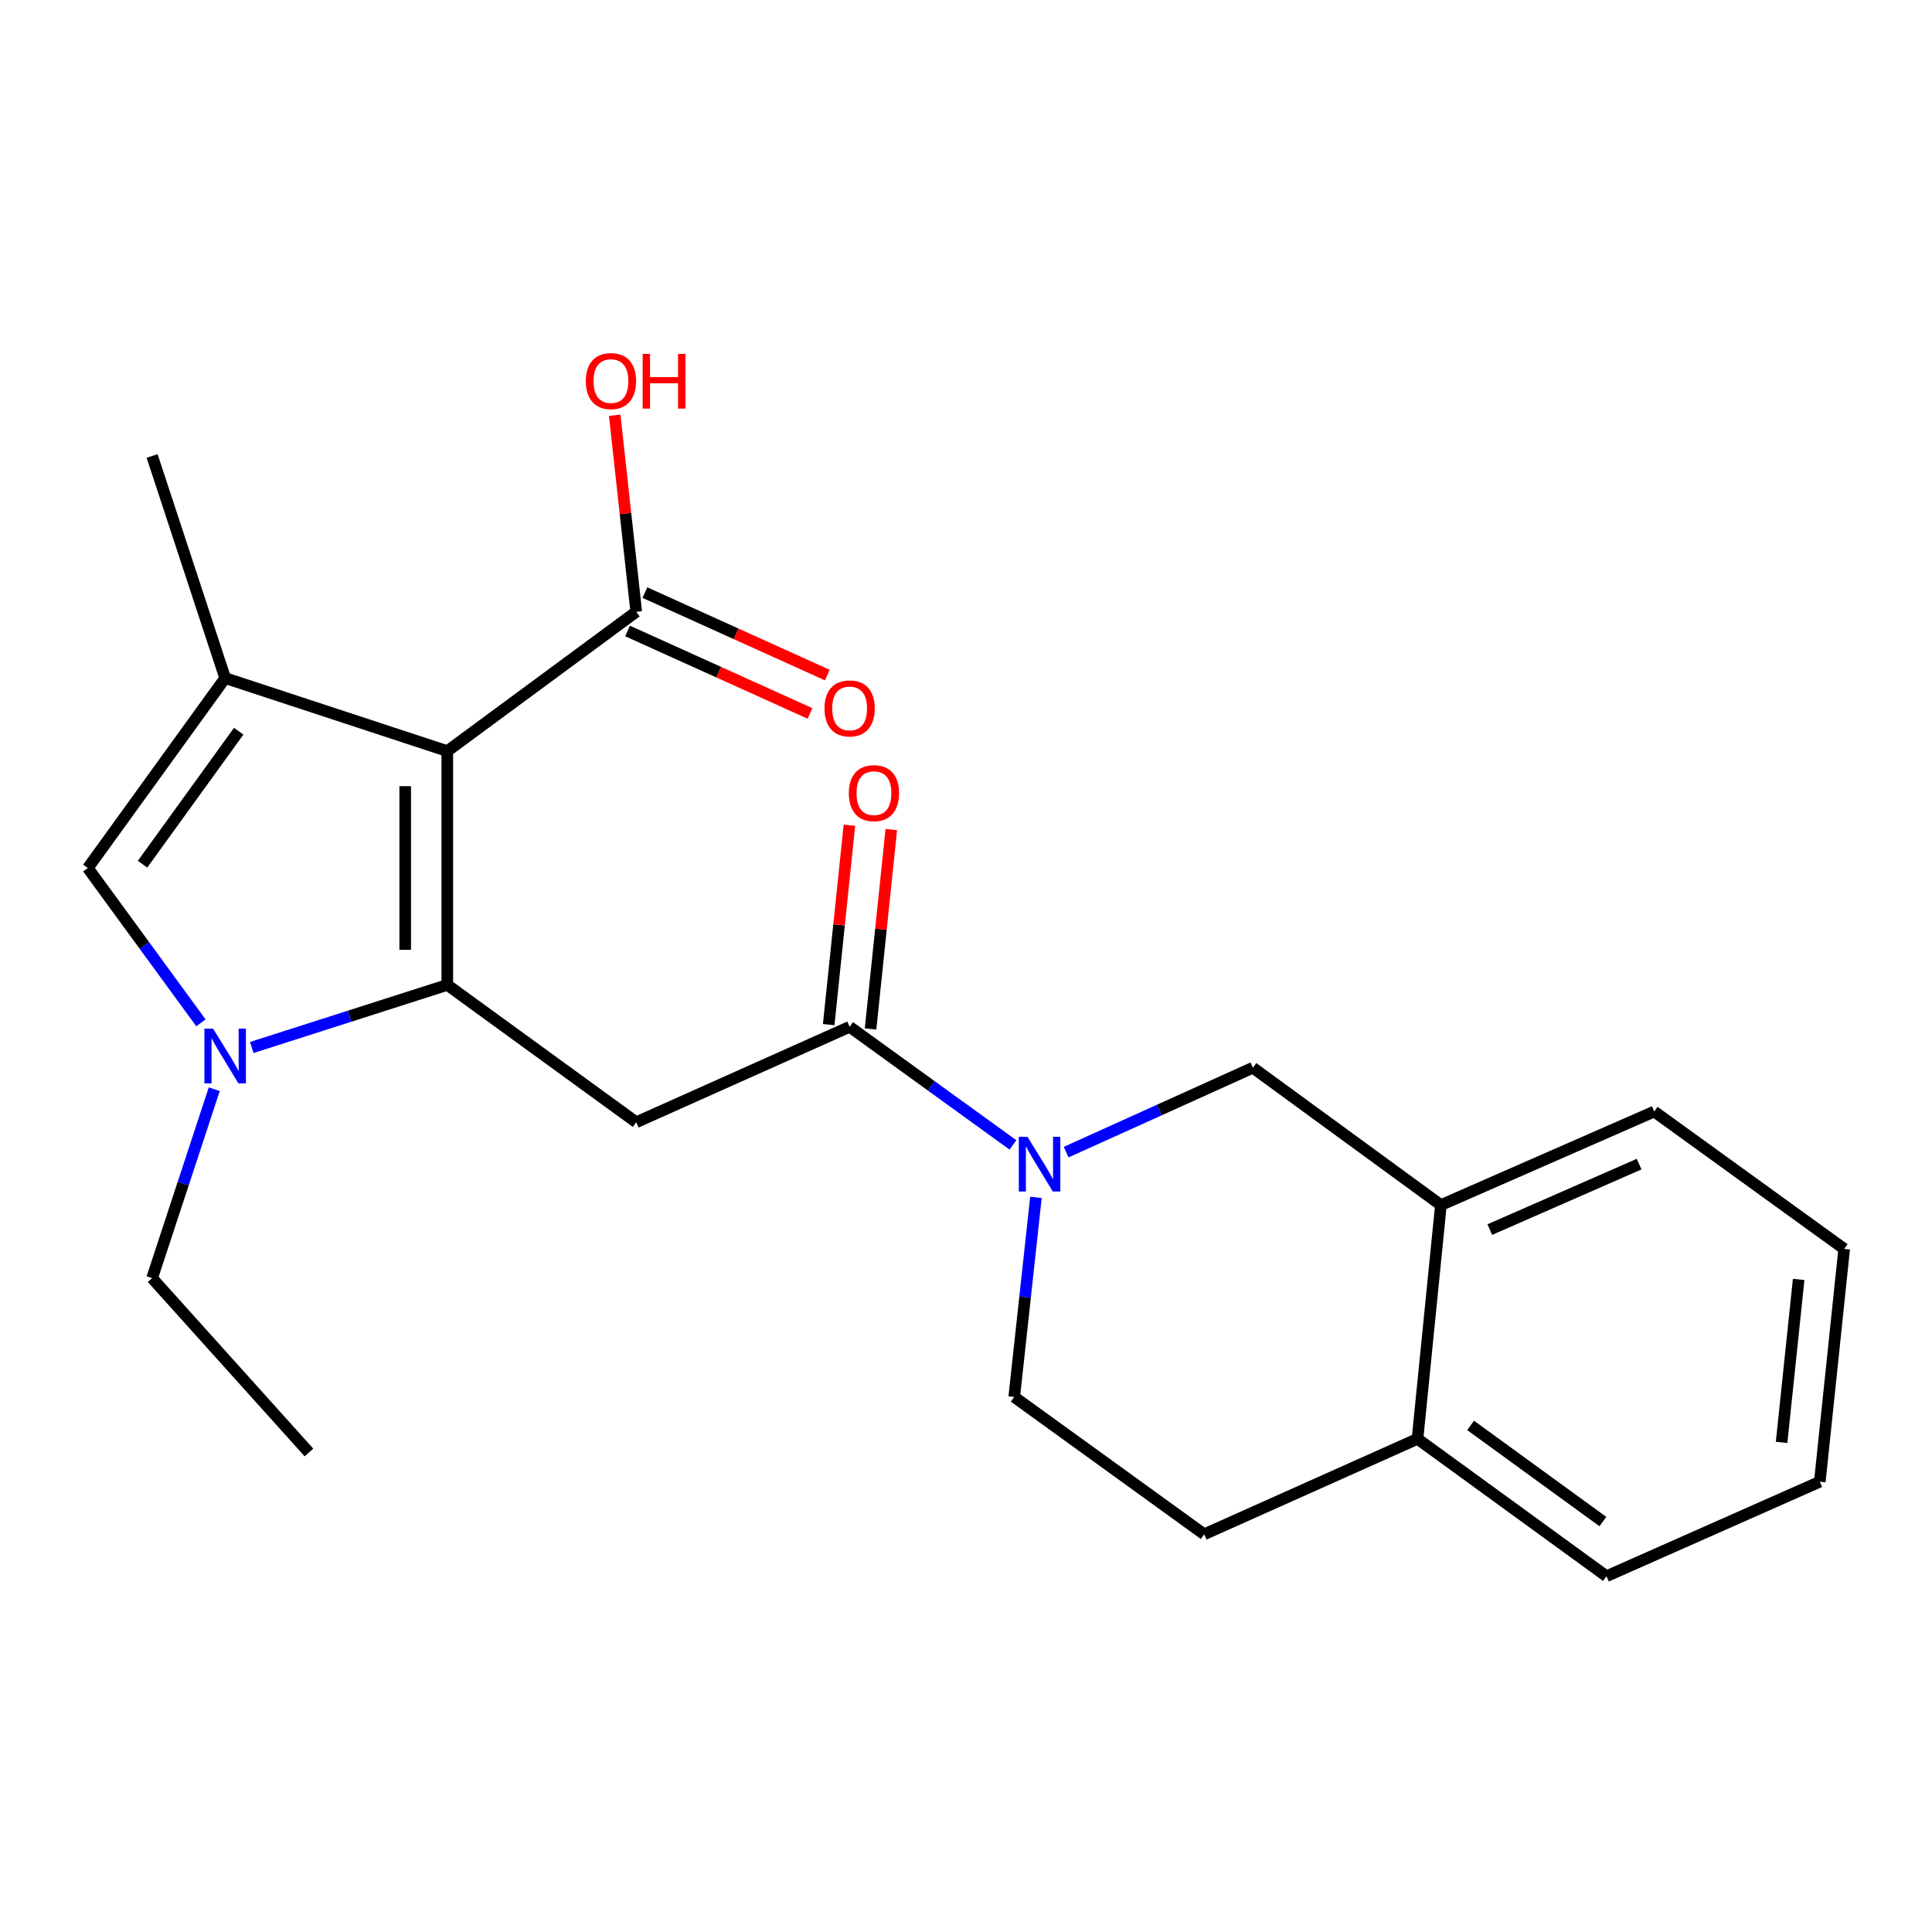<?xml version='1.0' encoding='iso-8859-1'?>
<svg version='1.1' baseProfile='full'
              xmlns='http://www.w3.org/2000/svg'
                      xmlns:rdkit='http://www.rdkit.org/xml'
                      xmlns:xlink='http://www.w3.org/1999/xlink'
                  xml:space='preserve'
width='1000px' height='1000px' viewBox='0 0 1000 1000'>
<!-- END OF HEADER -->
<rect style='opacity:1.0;fill:#FFFFFF;stroke:none' width='1000' height='1000' x='0' y='0'> </rect>
<path class='bond-0' d='M 231.527,509.79 L 231.527,388.772' style='fill:none;fill-rule:evenodd;stroke:#000000;stroke-width:6px;stroke-linecap:butt;stroke-linejoin:miter;stroke-opacity:1' />
<path class='bond-0' d='M 209.737,491.637 L 209.737,406.925' style='fill:none;fill-rule:evenodd;stroke:#000000;stroke-width:6px;stroke-linecap:butt;stroke-linejoin:miter;stroke-opacity:1' />
<path class='bond-1' d='M 231.527,509.79 L 180.917,525.988' style='fill:none;fill-rule:evenodd;stroke:#000000;stroke-width:6px;stroke-linecap:butt;stroke-linejoin:miter;stroke-opacity:1' />
<path class='bond-1' d='M 180.917,525.988 L 130.308,542.187' style='fill:none;fill-rule:evenodd;stroke:#0000FF;stroke-width:6px;stroke-linecap:butt;stroke-linejoin:miter;stroke-opacity:1' />
<path class='bond-3' d='M 231.527,509.79 L 329.314,580.873' style='fill:none;fill-rule:evenodd;stroke:#000000;stroke-width:6px;stroke-linecap:butt;stroke-linejoin:miter;stroke-opacity:1' />
<path class='bond-2' d='M 231.527,388.772 L 116.55,350.967' style='fill:none;fill-rule:evenodd;stroke:#000000;stroke-width:6px;stroke-linecap:butt;stroke-linejoin:miter;stroke-opacity:1' />
<path class='bond-7' d='M 231.527,388.772 L 329.314,316.66' style='fill:none;fill-rule:evenodd;stroke:#000000;stroke-width:6px;stroke-linecap:butt;stroke-linejoin:miter;stroke-opacity:1' />
<path class='bond-6' d='M 104.001,529.418 L 74.728,489.358' style='fill:none;fill-rule:evenodd;stroke:#0000FF;stroke-width:6px;stroke-linecap:butt;stroke-linejoin:miter;stroke-opacity:1' />
<path class='bond-6' d='M 74.728,489.358 L 45.455,449.299' style='fill:none;fill-rule:evenodd;stroke:#000000;stroke-width:6px;stroke-linecap:butt;stroke-linejoin:miter;stroke-opacity:1' />
<path class='bond-16' d='M 110.896,563.776 L 94.814,612.665' style='fill:none;fill-rule:evenodd;stroke:#0000FF;stroke-width:6px;stroke-linecap:butt;stroke-linejoin:miter;stroke-opacity:1' />
<path class='bond-16' d='M 94.814,612.665 L 78.732,661.555' style='fill:none;fill-rule:evenodd;stroke:#000000;stroke-width:6px;stroke-linecap:butt;stroke-linejoin:miter;stroke-opacity:1' />
<path class='bond-17' d='M 116.55,350.967 L 78.732,236.002' style='fill:none;fill-rule:evenodd;stroke:#000000;stroke-width:6px;stroke-linecap:butt;stroke-linejoin:miter;stroke-opacity:1' />
<path class='bond-23' d='M 116.55,350.967 L 45.455,449.299' style='fill:none;fill-rule:evenodd;stroke:#000000;stroke-width:6px;stroke-linecap:butt;stroke-linejoin:miter;stroke-opacity:1' />
<path class='bond-23' d='M 123.543,378.483 L 73.777,447.316' style='fill:none;fill-rule:evenodd;stroke:#000000;stroke-width:6px;stroke-linecap:butt;stroke-linejoin:miter;stroke-opacity:1' />
<path class='bond-4' d='M 329.314,580.873 L 439.764,531.47' style='fill:none;fill-rule:evenodd;stroke:#000000;stroke-width:6px;stroke-linecap:butt;stroke-linejoin:miter;stroke-opacity:1' />
<path class='bond-5' d='M 439.764,531.47 L 482.031,562.038' style='fill:none;fill-rule:evenodd;stroke:#000000;stroke-width:6px;stroke-linecap:butt;stroke-linejoin:miter;stroke-opacity:1' />
<path class='bond-5' d='M 482.031,562.038 L 524.298,592.605' style='fill:none;fill-rule:evenodd;stroke:#0000FF;stroke-width:6px;stroke-linecap:butt;stroke-linejoin:miter;stroke-opacity:1' />
<path class='bond-11' d='M 450.6,532.598 L 455.969,480.99' style='fill:none;fill-rule:evenodd;stroke:#000000;stroke-width:6px;stroke-linecap:butt;stroke-linejoin:miter;stroke-opacity:1' />
<path class='bond-11' d='M 455.969,480.99 L 461.338,429.382' style='fill:none;fill-rule:evenodd;stroke:#FF0000;stroke-width:6px;stroke-linecap:butt;stroke-linejoin:miter;stroke-opacity:1' />
<path class='bond-11' d='M 428.927,530.343 L 434.296,478.735' style='fill:none;fill-rule:evenodd;stroke:#000000;stroke-width:6px;stroke-linecap:butt;stroke-linejoin:miter;stroke-opacity:1' />
<path class='bond-11' d='M 434.296,478.735 L 439.665,427.127' style='fill:none;fill-rule:evenodd;stroke:#FF0000;stroke-width:6px;stroke-linecap:butt;stroke-linejoin:miter;stroke-opacity:1' />
<path class='bond-8' d='M 551.841,596.341 L 600.163,574.498' style='fill:none;fill-rule:evenodd;stroke:#0000FF;stroke-width:6px;stroke-linecap:butt;stroke-linejoin:miter;stroke-opacity:1' />
<path class='bond-8' d='M 600.163,574.498 L 648.485,552.655' style='fill:none;fill-rule:evenodd;stroke:#000000;stroke-width:6px;stroke-linecap:butt;stroke-linejoin:miter;stroke-opacity:1' />
<path class='bond-10' d='M 536.201,619.756 L 530.581,671.409' style='fill:none;fill-rule:evenodd;stroke:#0000FF;stroke-width:6px;stroke-linecap:butt;stroke-linejoin:miter;stroke-opacity:1' />
<path class='bond-10' d='M 530.581,671.409 L 524.961,723.062' style='fill:none;fill-rule:evenodd;stroke:#000000;stroke-width:6px;stroke-linecap:butt;stroke-linejoin:miter;stroke-opacity:1' />
<path class='bond-13' d='M 324.826,326.588 L 372.035,347.931' style='fill:none;fill-rule:evenodd;stroke:#000000;stroke-width:6px;stroke-linecap:butt;stroke-linejoin:miter;stroke-opacity:1' />
<path class='bond-13' d='M 372.035,347.931 L 419.245,369.275' style='fill:none;fill-rule:evenodd;stroke:#FF0000;stroke-width:6px;stroke-linecap:butt;stroke-linejoin:miter;stroke-opacity:1' />
<path class='bond-13' d='M 333.802,306.733 L 381.012,328.076' style='fill:none;fill-rule:evenodd;stroke:#000000;stroke-width:6px;stroke-linecap:butt;stroke-linejoin:miter;stroke-opacity:1' />
<path class='bond-13' d='M 381.012,328.076 L 428.221,349.42' style='fill:none;fill-rule:evenodd;stroke:#FF0000;stroke-width:6px;stroke-linecap:butt;stroke-linejoin:miter;stroke-opacity:1' />
<path class='bond-15' d='M 329.314,316.66 L 323.744,265.797' style='fill:none;fill-rule:evenodd;stroke:#000000;stroke-width:6px;stroke-linecap:butt;stroke-linejoin:miter;stroke-opacity:1' />
<path class='bond-15' d='M 323.744,265.797 L 318.174,214.933' style='fill:none;fill-rule:evenodd;stroke:#FF0000;stroke-width:6px;stroke-linecap:butt;stroke-linejoin:miter;stroke-opacity:1' />
<path class='bond-9' d='M 648.485,552.655 L 745.812,623.738' style='fill:none;fill-rule:evenodd;stroke:#000000;stroke-width:6px;stroke-linecap:butt;stroke-linejoin:miter;stroke-opacity:1' />
<path class='bond-18' d='M 745.812,623.738 L 856.225,575.328' style='fill:none;fill-rule:evenodd;stroke:#000000;stroke-width:6px;stroke-linecap:butt;stroke-linejoin:miter;stroke-opacity:1' />
<path class='bond-18' d='M 771.124,636.432 L 848.413,602.546' style='fill:none;fill-rule:evenodd;stroke:#000000;stroke-width:6px;stroke-linecap:butt;stroke-linejoin:miter;stroke-opacity:1' />
<path class='bond-24' d='M 745.812,623.738 L 733.695,744.743' style='fill:none;fill-rule:evenodd;stroke:#000000;stroke-width:6px;stroke-linecap:butt;stroke-linejoin:miter;stroke-opacity:1' />
<path class='bond-14' d='M 524.961,723.062 L 623.281,794.145' style='fill:none;fill-rule:evenodd;stroke:#000000;stroke-width:6px;stroke-linecap:butt;stroke-linejoin:miter;stroke-opacity:1' />
<path class='bond-12' d='M 733.695,744.743 L 623.281,794.145' style='fill:none;fill-rule:evenodd;stroke:#000000;stroke-width:6px;stroke-linecap:butt;stroke-linejoin:miter;stroke-opacity:1' />
<path class='bond-19' d='M 733.695,744.743 L 831.506,815.85' style='fill:none;fill-rule:evenodd;stroke:#000000;stroke-width:6px;stroke-linecap:butt;stroke-linejoin:miter;stroke-opacity:1' />
<path class='bond-19' d='M 761.179,737.785 L 829.647,787.56' style='fill:none;fill-rule:evenodd;stroke:#000000;stroke-width:6px;stroke-linecap:butt;stroke-linejoin:miter;stroke-opacity:1' />
<path class='bond-20' d='M 78.732,661.555 L 159.911,751.801' style='fill:none;fill-rule:evenodd;stroke:#000000;stroke-width:6px;stroke-linecap:butt;stroke-linejoin:miter;stroke-opacity:1' />
<path class='bond-21' d='M 856.225,575.328 L 954.545,646.423' style='fill:none;fill-rule:evenodd;stroke:#000000;stroke-width:6px;stroke-linecap:butt;stroke-linejoin:miter;stroke-opacity:1' />
<path class='bond-22' d='M 831.506,815.85 L 941.932,766.932' style='fill:none;fill-rule:evenodd;stroke:#000000;stroke-width:6px;stroke-linecap:butt;stroke-linejoin:miter;stroke-opacity:1' />
<path class='bond-25' d='M 954.545,646.423 L 941.932,766.932' style='fill:none;fill-rule:evenodd;stroke:#000000;stroke-width:6px;stroke-linecap:butt;stroke-linejoin:miter;stroke-opacity:1' />
<path class='bond-25' d='M 930.982,662.231 L 922.152,746.588' style='fill:none;fill-rule:evenodd;stroke:#000000;stroke-width:6px;stroke-linecap:butt;stroke-linejoin:miter;stroke-opacity:1' />
<path  class='atom-2' d='M 110.29 532.43
L 119.57 547.43
Q 120.49 548.91, 121.97 551.59
Q 123.45 554.27, 123.53 554.43
L 123.53 532.43
L 127.29 532.43
L 127.29 560.75
L 123.41 560.75
L 113.45 544.35
Q 112.29 542.43, 111.05 540.23
Q 109.85 538.03, 109.49 537.35
L 109.49 560.75
L 105.81 560.75
L 105.81 532.43
L 110.29 532.43
' fill='#0000FF'/>
<path  class='atom-6' d='M 531.811 588.405
L 541.091 603.405
Q 542.011 604.885, 543.491 607.565
Q 544.971 610.245, 545.051 610.405
L 545.051 588.405
L 548.811 588.405
L 548.811 616.725
L 544.931 616.725
L 534.971 600.325
Q 533.811 598.405, 532.571 596.205
Q 531.371 594.005, 531.011 593.325
L 531.011 616.725
L 527.331 616.725
L 527.331 588.405
L 531.811 588.405
' fill='#0000FF'/>
<path  class='atom-12' d='M 439.353 410.533
Q 439.353 403.733, 442.713 399.933
Q 446.073 396.133, 452.353 396.133
Q 458.633 396.133, 461.993 399.933
Q 465.353 403.733, 465.353 410.533
Q 465.353 417.413, 461.953 421.333
Q 458.553 425.213, 452.353 425.213
Q 446.113 425.213, 442.713 421.333
Q 439.353 417.453, 439.353 410.533
M 452.353 422.013
Q 456.673 422.013, 458.993 419.133
Q 461.353 416.213, 461.353 410.533
Q 461.353 404.973, 458.993 402.173
Q 456.673 399.333, 452.353 399.333
Q 448.033 399.333, 445.673 402.133
Q 443.353 404.933, 443.353 410.533
Q 443.353 416.253, 445.673 419.133
Q 448.033 422.013, 452.353 422.013
' fill='#FF0000'/>
<path  class='atom-14' d='M 426.764 366.675
Q 426.764 359.875, 430.124 356.075
Q 433.484 352.275, 439.764 352.275
Q 446.044 352.275, 449.404 356.075
Q 452.764 359.875, 452.764 366.675
Q 452.764 373.555, 449.364 377.475
Q 445.964 381.355, 439.764 381.355
Q 433.524 381.355, 430.124 377.475
Q 426.764 373.595, 426.764 366.675
M 439.764 378.155
Q 444.084 378.155, 446.404 375.275
Q 448.764 372.355, 448.764 366.675
Q 448.764 361.115, 446.404 358.315
Q 444.084 355.475, 439.764 355.475
Q 435.444 355.475, 433.084 358.275
Q 430.764 361.075, 430.764 366.675
Q 430.764 372.395, 433.084 375.275
Q 435.444 378.155, 439.764 378.155
' fill='#FF0000'/>
<path  class='atom-16' d='M 303.228 197.248
Q 303.228 190.448, 306.588 186.648
Q 309.948 182.848, 316.228 182.848
Q 322.508 182.848, 325.868 186.648
Q 329.228 190.448, 329.228 197.248
Q 329.228 204.128, 325.828 208.048
Q 322.428 211.928, 316.228 211.928
Q 309.988 211.928, 306.588 208.048
Q 303.228 204.168, 303.228 197.248
M 316.228 208.728
Q 320.548 208.728, 322.868 205.848
Q 325.228 202.928, 325.228 197.248
Q 325.228 191.688, 322.868 188.888
Q 320.548 186.048, 316.228 186.048
Q 311.908 186.048, 309.548 188.848
Q 307.228 191.648, 307.228 197.248
Q 307.228 202.968, 309.548 205.848
Q 311.908 208.728, 316.228 208.728
' fill='#FF0000'/>
<path  class='atom-16' d='M 332.628 183.168
L 336.468 183.168
L 336.468 195.208
L 350.948 195.208
L 350.948 183.168
L 354.788 183.168
L 354.788 211.488
L 350.948 211.488
L 350.948 198.408
L 336.468 198.408
L 336.468 211.488
L 332.628 211.488
L 332.628 183.168
' fill='#FF0000'/>
</svg>
